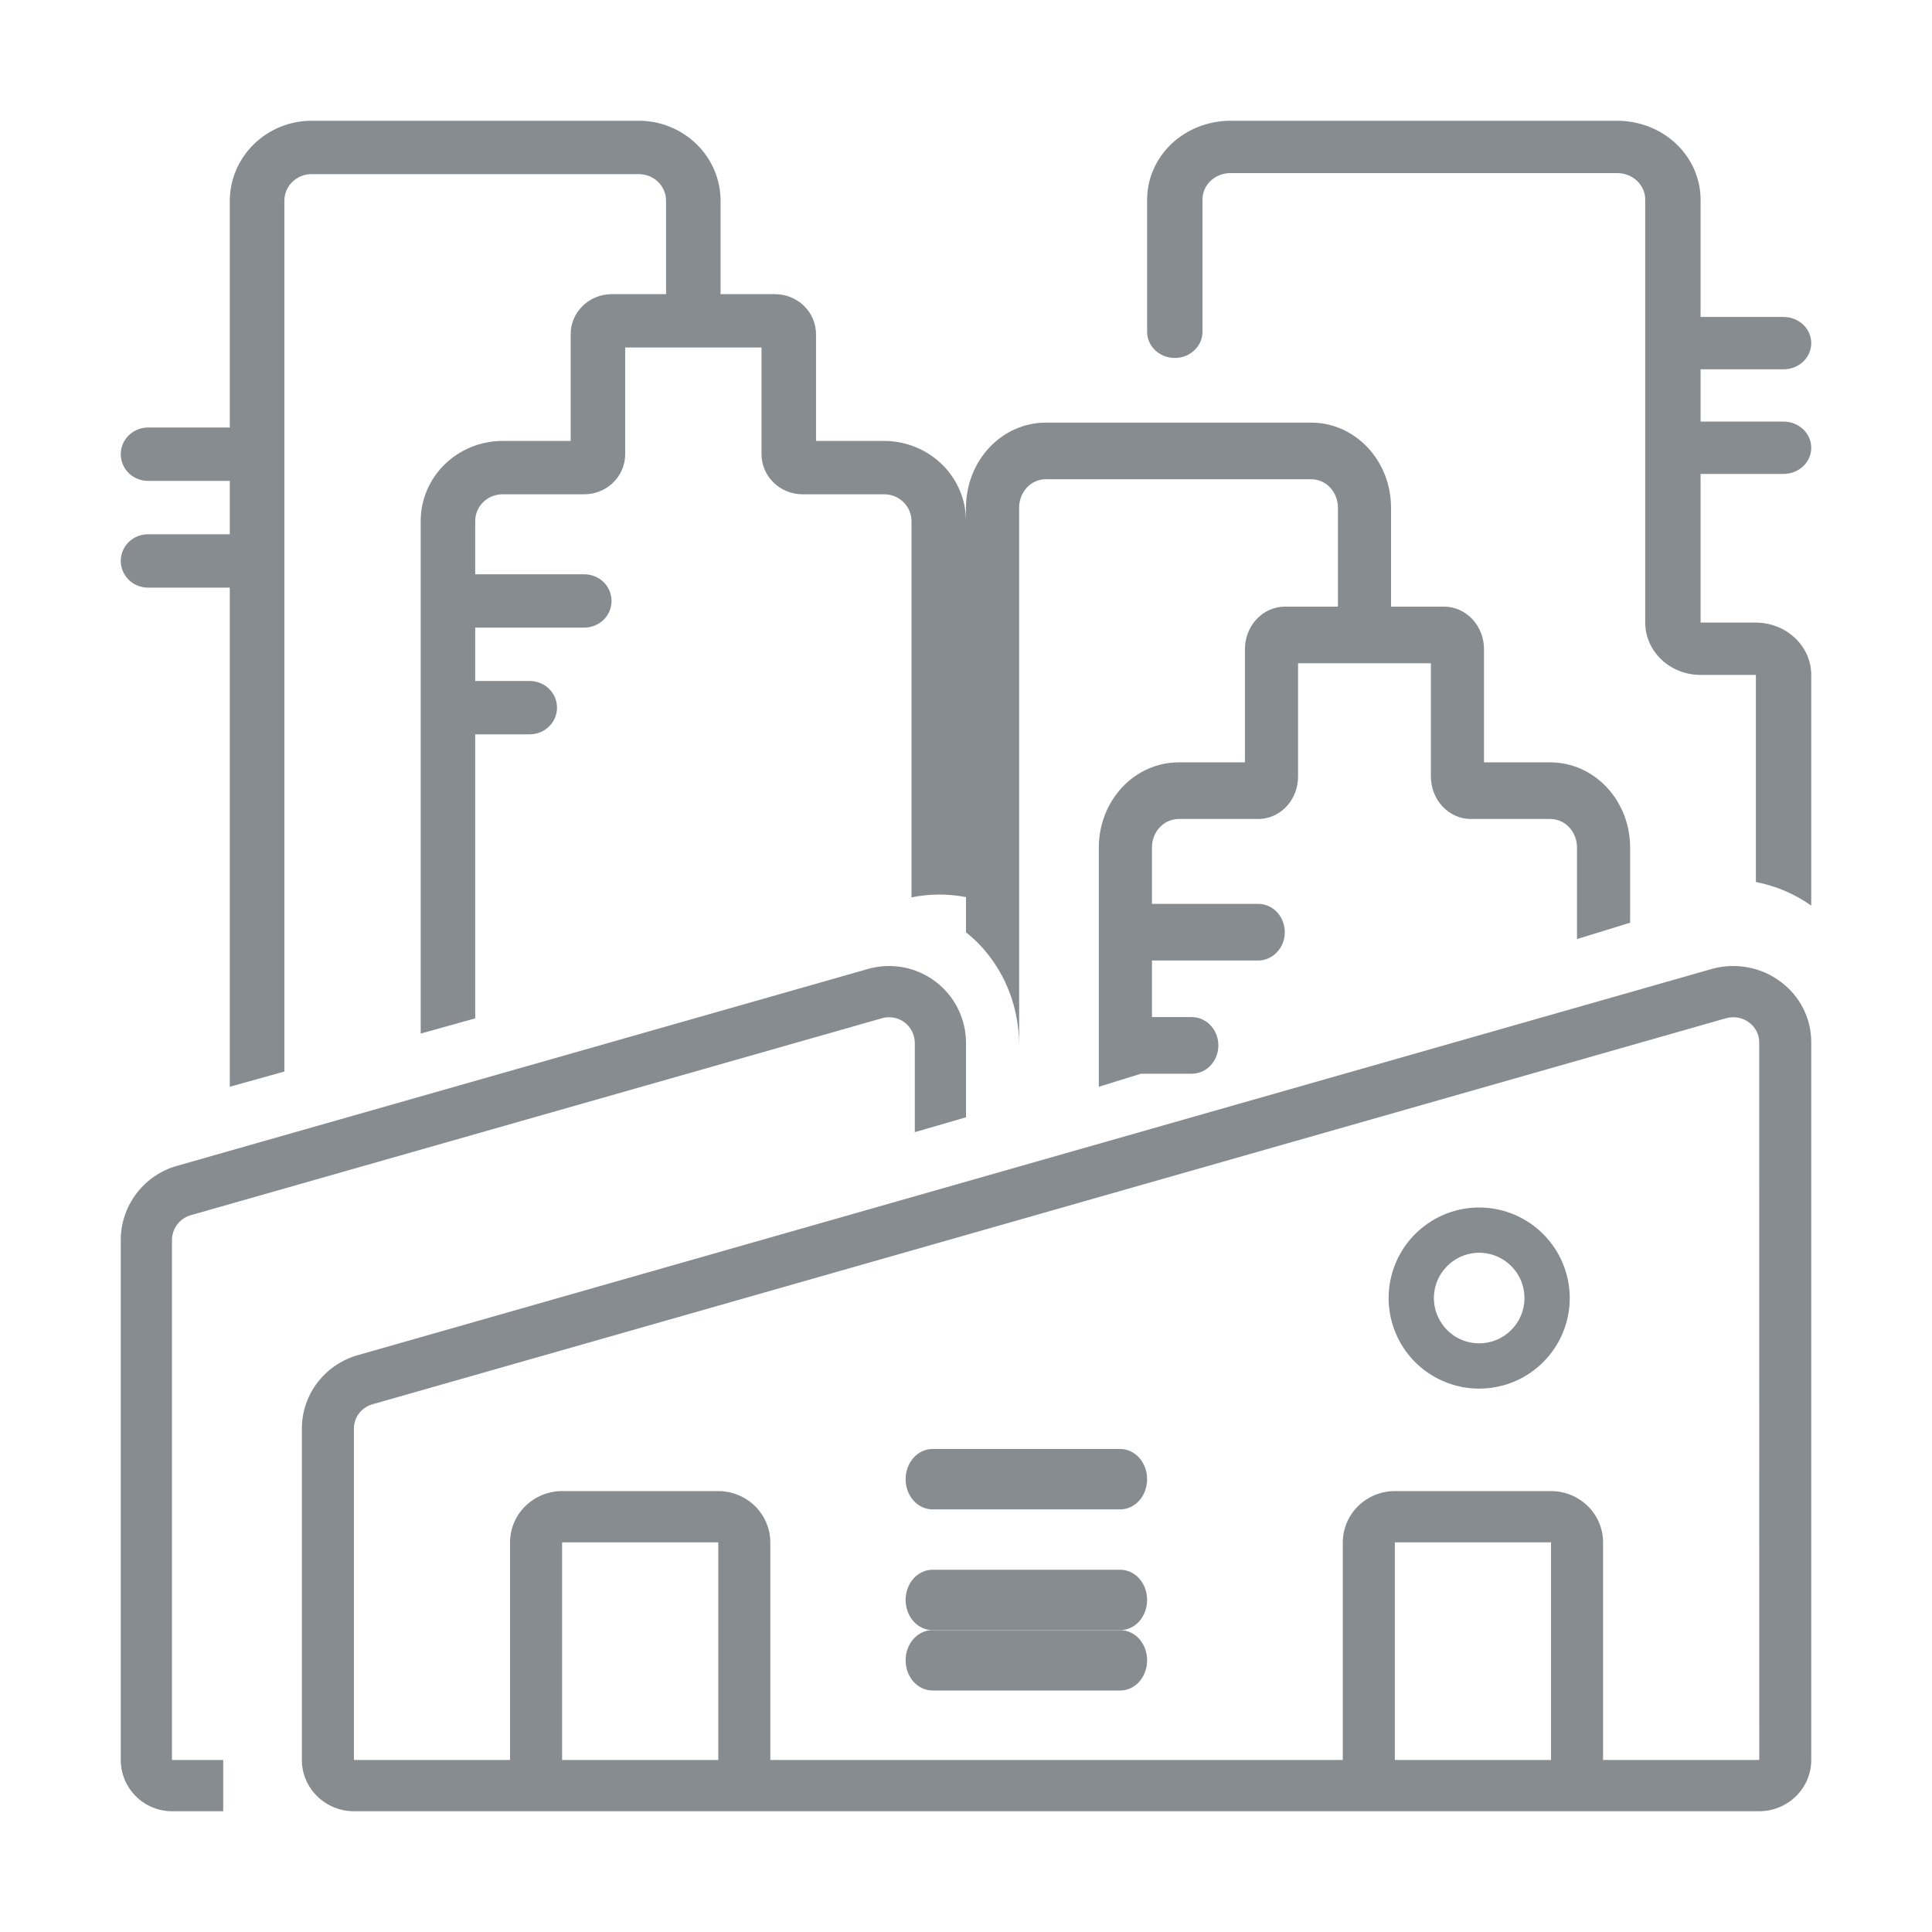 <svg width="32" height="32" viewBox="0 0 32 32" fill="none" xmlns="http://www.w3.org/2000/svg">
<path d="M16.88 17.319V8.407C16.88 8.282 16.927 8.163 17.009 8.075C17.091 7.987 17.203 7.938 17.32 7.938H21.72C21.837 7.938 21.948 7.987 22.031 8.075C22.113 8.163 22.16 8.282 22.16 8.407V10.048H21.28C21.105 10.048 20.937 10.123 20.813 10.255C20.689 10.388 20.62 10.567 20.62 10.754V12.627H19.52C19.17 12.628 18.834 12.776 18.587 13.04C18.34 13.304 18.2 13.662 18.2 14.034V18L18.898 17.784H19.74C19.857 17.784 19.969 17.735 20.051 17.647C20.134 17.559 20.18 17.44 20.18 17.315C20.18 17.191 20.134 17.072 20.051 16.984C19.969 16.896 19.857 16.846 19.74 16.846H19.08V15.909H20.84C20.957 15.909 21.069 15.859 21.151 15.771C21.234 15.684 21.28 15.564 21.28 15.44C21.28 15.316 21.234 15.196 21.151 15.108C21.069 15.02 20.957 14.971 20.84 14.971H19.08V14.034C19.08 13.91 19.127 13.791 19.209 13.703C19.291 13.615 19.403 13.566 19.52 13.565H20.842C21.017 13.565 21.184 13.49 21.308 13.358C21.431 13.227 21.5 13.048 21.5 12.862V10.986H23.7V12.859C23.7 13.046 23.769 13.225 23.893 13.358C24.017 13.49 24.185 13.565 24.36 13.565H25.68C25.797 13.566 25.909 13.615 25.991 13.703C26.073 13.791 26.12 13.91 26.12 14.034V15.554L27 15.283V14.034C27 13.662 26.86 13.304 26.613 13.04C26.366 12.776 26.03 12.628 25.68 12.627H24.58V10.754C24.58 10.567 24.511 10.388 24.387 10.255C24.263 10.123 24.095 10.048 23.92 10.048H23.04V8.407C23.04 8.034 22.9 7.676 22.653 7.412C22.405 7.149 22.07 7 21.72 7H17.32C16.97 7 16.634 7.149 16.387 7.412C16.14 7.676 16 8.034 16 8.407V15.442C16.004 15.445 16.008 15.448 16.012 15.451C16.283 15.669 16.503 15.952 16.653 16.276C16.804 16.6 16.881 16.958 16.88 17.319Z" fill="#878C91"/>
<path d="M29.497 16.264C29.338 16.143 29.152 16.061 28.954 16.023C28.757 15.986 28.553 15.994 28.359 16.047L5.953 22.438C5.68 22.51 5.439 22.668 5.267 22.888C5.095 23.108 5.001 23.378 5 23.655V29.151C5 29.377 5.091 29.592 5.253 29.751C5.414 29.91 5.634 30 5.862 30H29.138C29.366 30 29.586 29.91 29.747 29.751C29.909 29.592 30 29.377 30 29.151V17.263C30 17.069 29.955 16.878 29.868 16.705C29.781 16.532 29.654 16.381 29.497 16.264ZM9.31 29.151V25.546H11.897V29.151H9.31ZM23.103 29.151V25.546H25.69V29.151H23.103ZM26.552 29.151V25.546C26.552 25.321 26.461 25.105 26.299 24.946C26.137 24.787 25.918 24.697 25.69 24.697H23.103C22.875 24.697 22.656 24.787 22.494 24.946C22.332 25.105 22.242 25.321 22.241 25.546V29.151H12.759V25.546C12.758 25.321 12.667 25.105 12.506 24.946C12.344 24.787 12.125 24.697 11.897 24.697H9.31C9.082 24.697 8.863 24.787 8.701 24.946C8.539 25.105 8.449 25.321 8.448 25.546V29.151H5.862V23.655C5.863 23.563 5.896 23.474 5.954 23.401C6.013 23.328 6.094 23.277 6.185 23.255L28.592 16.864C28.63 16.854 28.669 16.849 28.708 16.849C28.804 16.849 28.897 16.88 28.973 16.938C29.024 16.976 29.066 17.025 29.094 17.081C29.123 17.137 29.138 17.2 29.138 17.263L29.139 29.151H26.552Z" fill="#878C91"/>
<path d="M18.556 26H15.444C15.327 26 15.213 26.053 15.13 26.146C15.047 26.24 15 26.367 15 26.5C15 26.633 15.047 26.76 15.13 26.854C15.213 26.947 15.327 27 15.444 27H18.556C18.673 27 18.787 26.947 18.87 26.854C18.953 26.76 19 26.633 19 26.5C19 26.367 18.953 26.24 18.87 26.146C18.787 26.053 18.673 26 18.556 26Z" fill="#878C91"/>
<path d="M18.556 24H15.444C15.327 24 15.213 24.053 15.13 24.146C15.047 24.24 15 24.367 15 24.5C15 24.633 15.047 24.76 15.13 24.854C15.213 24.947 15.327 25 15.444 25H18.556C18.673 25 18.787 24.947 18.87 24.854C18.953 24.76 19 24.633 19 24.5C19 24.367 18.953 24.24 18.87 24.146C18.787 24.053 18.673 24 18.556 24Z" fill="#878C91"/>
<path d="M18.556 27H15.444C15.327 27 15.213 27.053 15.13 27.146C15.047 27.24 15 27.367 15 27.5C15 27.633 15.047 27.76 15.13 27.854C15.213 27.947 15.327 28 15.444 28H18.556C18.673 28 18.787 27.947 18.87 27.854C18.953 27.76 19 27.633 19 27.5C19 27.367 18.953 27.24 18.87 27.146C18.787 27.053 18.673 27 18.556 27Z" fill="#878C91"/>
<path d="M24.5 20C24.203 20 23.913 20.088 23.667 20.253C23.42 20.418 23.228 20.652 23.114 20.926C23.001 21.2 22.971 21.502 23.029 21.793C23.087 22.084 23.23 22.351 23.439 22.561C23.649 22.77 23.916 22.913 24.207 22.971C24.498 23.029 24.8 22.999 25.074 22.886C25.348 22.772 25.582 22.58 25.747 22.333C25.912 22.087 26 21.797 26 21.5C26 21.102 25.841 20.721 25.56 20.44C25.279 20.159 24.898 20 24.5 20ZM24.5 22.25C24.352 22.25 24.207 22.206 24.083 22.124C23.96 22.041 23.864 21.924 23.807 21.787C23.75 21.65 23.735 21.499 23.764 21.354C23.793 21.208 23.865 21.075 23.97 20.97C24.075 20.865 24.208 20.793 24.354 20.764C24.499 20.735 24.65 20.75 24.787 20.807C24.924 20.864 25.041 20.96 25.124 21.083C25.206 21.207 25.25 21.352 25.25 21.5C25.25 21.699 25.171 21.89 25.03 22.03C24.89 22.171 24.699 22.25 24.5 22.25Z" fill="#878C91"/>
<path d="M2.452 8.849C2.332 8.849 2.217 8.895 2.132 8.978C2.048 9.061 2 9.174 2 9.291C2 9.408 2.048 9.52 2.132 9.603C2.217 9.686 2.332 9.733 2.452 9.733H3.806V18L4.71 17.748V3.326C4.71 3.208 4.757 3.096 4.842 3.013C4.927 2.93 5.042 2.884 5.161 2.884H10.581C10.7 2.884 10.815 2.93 10.9 3.013C10.985 3.096 11.032 3.208 11.032 3.326V4.872H10.129C9.949 4.873 9.777 4.943 9.65 5.068C9.523 5.192 9.451 5.361 9.452 5.537V7.303H8.323C7.963 7.304 7.619 7.444 7.365 7.692C7.111 7.941 6.968 8.278 6.968 8.629V17.119L7.871 16.867V12.163H8.774C8.894 12.163 9.009 12.116 9.094 12.033C9.178 11.951 9.226 11.838 9.226 11.721C9.226 11.604 9.178 11.491 9.094 11.409C9.009 11.326 8.894 11.279 8.774 11.279H7.871V10.395H9.677C9.797 10.395 9.912 10.349 9.997 10.266C10.082 10.183 10.129 10.071 10.129 9.954C10.129 9.836 10.082 9.724 9.997 9.641C9.912 9.558 9.797 9.512 9.677 9.512H7.871V8.629C7.871 8.512 7.919 8.4 8.003 8.317C8.088 8.234 8.203 8.187 8.323 8.187H9.68C9.859 8.186 10.031 8.116 10.157 7.992C10.284 7.868 10.355 7.699 10.355 7.524V5.756H12.613V7.522C12.613 7.698 12.684 7.867 12.811 7.991C12.938 8.116 13.11 8.186 13.29 8.187H14.645C14.765 8.187 14.88 8.234 14.964 8.317C15.049 8.4 15.097 8.512 15.097 8.629V14.863C15.395 14.803 15.702 14.801 16 14.859V8.629C16 8.278 15.857 7.941 15.603 7.692C15.349 7.444 15.004 7.304 14.645 7.303H13.516V5.537C13.516 5.361 13.445 5.192 13.318 5.068C13.191 4.943 13.019 4.873 12.839 4.872H11.935V3.326C11.935 2.974 11.792 2.637 11.538 2.389C11.284 2.14 10.94 2 10.581 2H5.161C4.802 2 4.458 2.14 4.204 2.389C3.95 2.637 3.807 2.974 3.806 3.326V7.081H2.452C2.332 7.081 2.217 7.128 2.132 7.211C2.048 7.294 2 7.406 2 7.523C2 7.64 2.048 7.753 2.132 7.836C2.217 7.919 2.332 7.965 2.452 7.965H3.806V8.849H2.452Z" fill="#878C91"/>
<path d="M29.542 7.85C29.663 7.85 29.78 7.804 29.866 7.723C29.952 7.642 30 7.532 30 7.417C30 7.302 29.952 7.192 29.866 7.11C29.78 7.029 29.663 6.983 29.542 6.983H28.167V6.117H29.542C29.663 6.117 29.78 6.071 29.866 5.99C29.952 5.909 30 5.798 30 5.683C30 5.568 29.952 5.458 29.866 5.377C29.78 5.296 29.663 5.25 29.542 5.25H28.167V3.308C28.167 2.963 28.023 2.631 27.765 2.385C27.508 2.14 27.157 2.002 26.792 2H20.375C20.009 2.002 19.659 2.14 19.401 2.385C19.144 2.631 18.999 2.963 19 3.308V5.496C19 5.611 19.048 5.721 19.134 5.802C19.22 5.884 19.337 5.929 19.458 5.929C19.58 5.929 19.697 5.884 19.782 5.802C19.868 5.721 19.917 5.611 19.917 5.496V3.308C19.916 3.192 19.963 3.081 20.049 2.998C20.135 2.915 20.252 2.868 20.375 2.867H26.792C26.914 2.868 27.032 2.915 27.117 2.998C27.203 3.081 27.251 3.192 27.25 3.308V10.312C27.25 10.542 27.347 10.763 27.519 10.925C27.691 11.088 27.924 11.179 28.167 11.179H29.083V14.609C29.416 14.674 29.729 14.807 30 15V11.179C30 10.949 29.903 10.729 29.731 10.567C29.559 10.404 29.326 10.313 29.083 10.312H28.167V7.85H29.542Z" fill="#878C91"/>
<path d="M2.848 20.539C2.849 20.445 2.88 20.354 2.937 20.279C2.994 20.205 3.074 20.151 3.165 20.126L14.616 16.863C14.679 16.846 14.745 16.844 14.809 16.857C14.873 16.869 14.934 16.897 14.986 16.937C15.038 16.977 15.079 17.028 15.108 17.087C15.137 17.145 15.152 17.21 15.152 17.276V18.752L16 18.506V17.276C16 17.079 15.955 16.885 15.868 16.709C15.781 16.533 15.655 16.38 15.498 16.261C15.342 16.142 15.161 16.06 14.968 16.023C14.775 15.986 14.576 15.994 14.387 16.046L2.936 19.309C2.667 19.384 2.43 19.544 2.261 19.767C2.092 19.989 2 20.26 2 20.539V29.151C2 29.376 2.09 29.592 2.249 29.751C2.408 29.91 2.624 30 2.848 30H3.697V29.151H2.848V20.539Z" fill="#878C91"/>
</svg>
